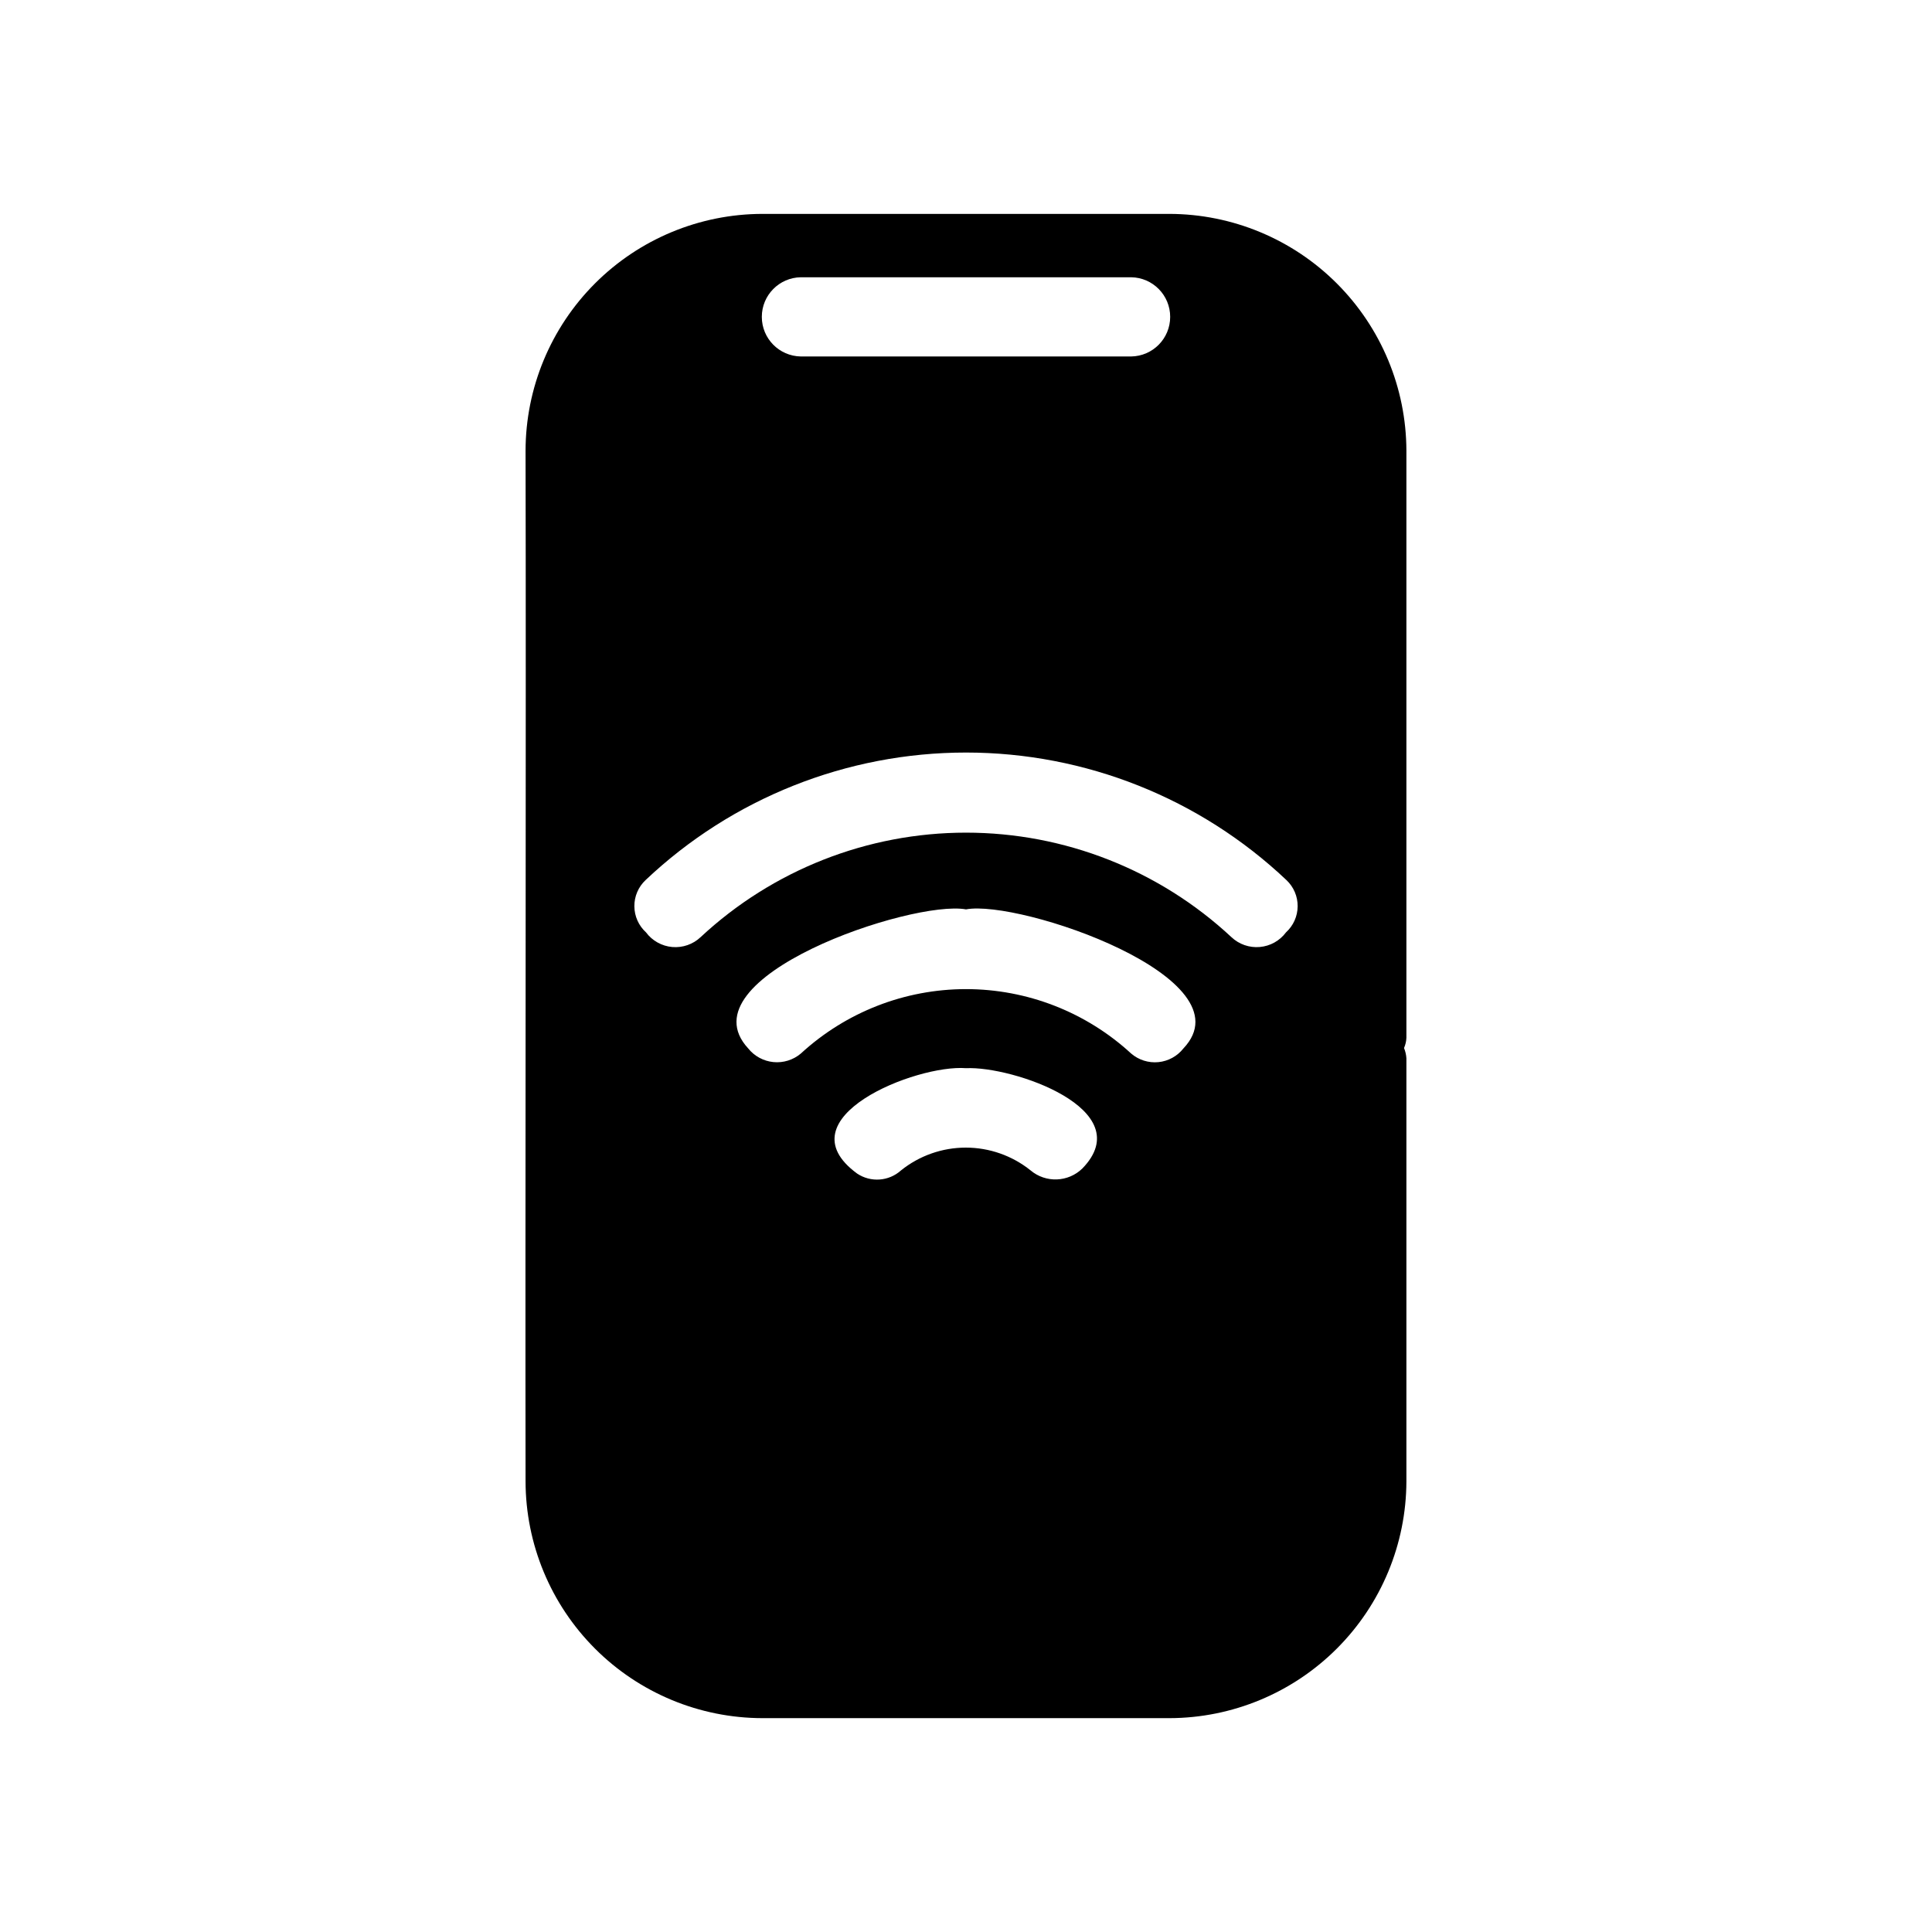 <?xml version="1.0" encoding="UTF-8"?>
<!-- Uploaded to: ICON Repo, www.svgrepo.com, Generator: ICON Repo Mixer Tools -->
<svg fill="#000000" width="800px" height="800px" version="1.1" viewBox="144 144 512 512" xmlns="http://www.w3.org/2000/svg">
 <path d="m516.71 263.45c-0.043-16.633-6.672-32.57-18.434-44.332s-27.699-18.391-44.332-18.434h-107.9c-16.641 0.027-32.586 6.648-44.352 18.414s-18.387 27.715-18.414 44.352c0.164 68.008-0.109 206.04 0 273.11 0.027 16.641 6.648 32.59 18.414 44.352 11.762 11.766 27.711 18.387 44.352 18.414h107.9c16.633-0.043 32.57-6.672 44.332-18.434 11.762-11.758 18.391-27.699 18.434-44.332v-112.1c-0.059-0.938-0.27-1.859-0.629-2.727 0.379-0.863 0.594-1.789 0.629-2.731zm-160.48-45.973h87.539c5.734 0.086 10.34 4.758 10.34 10.496s-4.606 10.41-10.34 10.496h-87.539c-5.734-0.086-10.34-4.758-10.34-10.496s4.606-10.41 10.34-10.496zm74.625 236.16h0.004c-3.762 3.695-9.719 3.922-13.75 0.523-4.867-3.902-10.922-6.031-17.16-6.031-6.242 0-12.297 2.129-17.164 6.031-3.231 2.918-8.031 3.266-11.648 0.84-20.07-14.73 15.723-28.969 28.863-27.918 12.348-0.594 46.027 10.898 30.859 26.555zm26.766-31.805 0.004 0.004c-1.625 2.066-4.023 3.383-6.637 3.641-2.617 0.258-5.227-0.566-7.219-2.277-11.934-10.98-27.555-17.074-43.77-17.074s-31.836 6.094-43.77 17.074c-2.016 1.703-4.637 2.519-7.266 2.262-2.629-0.258-5.043-1.566-6.691-3.629-17.391-18.852 43.434-39.43 57.727-36.84 14.16-2.672 75.285 18.191 57.625 36.844zm27.184-30.754 0.004 0.004c-1.66 2.231-4.191 3.644-6.961 3.883-2.766 0.242-5.508-0.715-7.523-2.625-19.098-17.789-44.227-27.68-70.324-27.68s-51.227 9.891-70.324 27.684c-2.016 1.91-4.758 2.863-7.523 2.625-2.769-0.242-5.305-1.656-6.961-3.887-1.945-1.773-3.062-4.273-3.082-6.906-0.02-2.629 1.059-5.148 2.977-6.949 22.945-21.703 53.332-33.797 84.914-33.797s61.969 12.094 84.914 33.797c1.918 1.801 2.996 4.32 2.977 6.949-0.02 2.633-1.137 5.133-3.082 6.906z"/>
</svg>